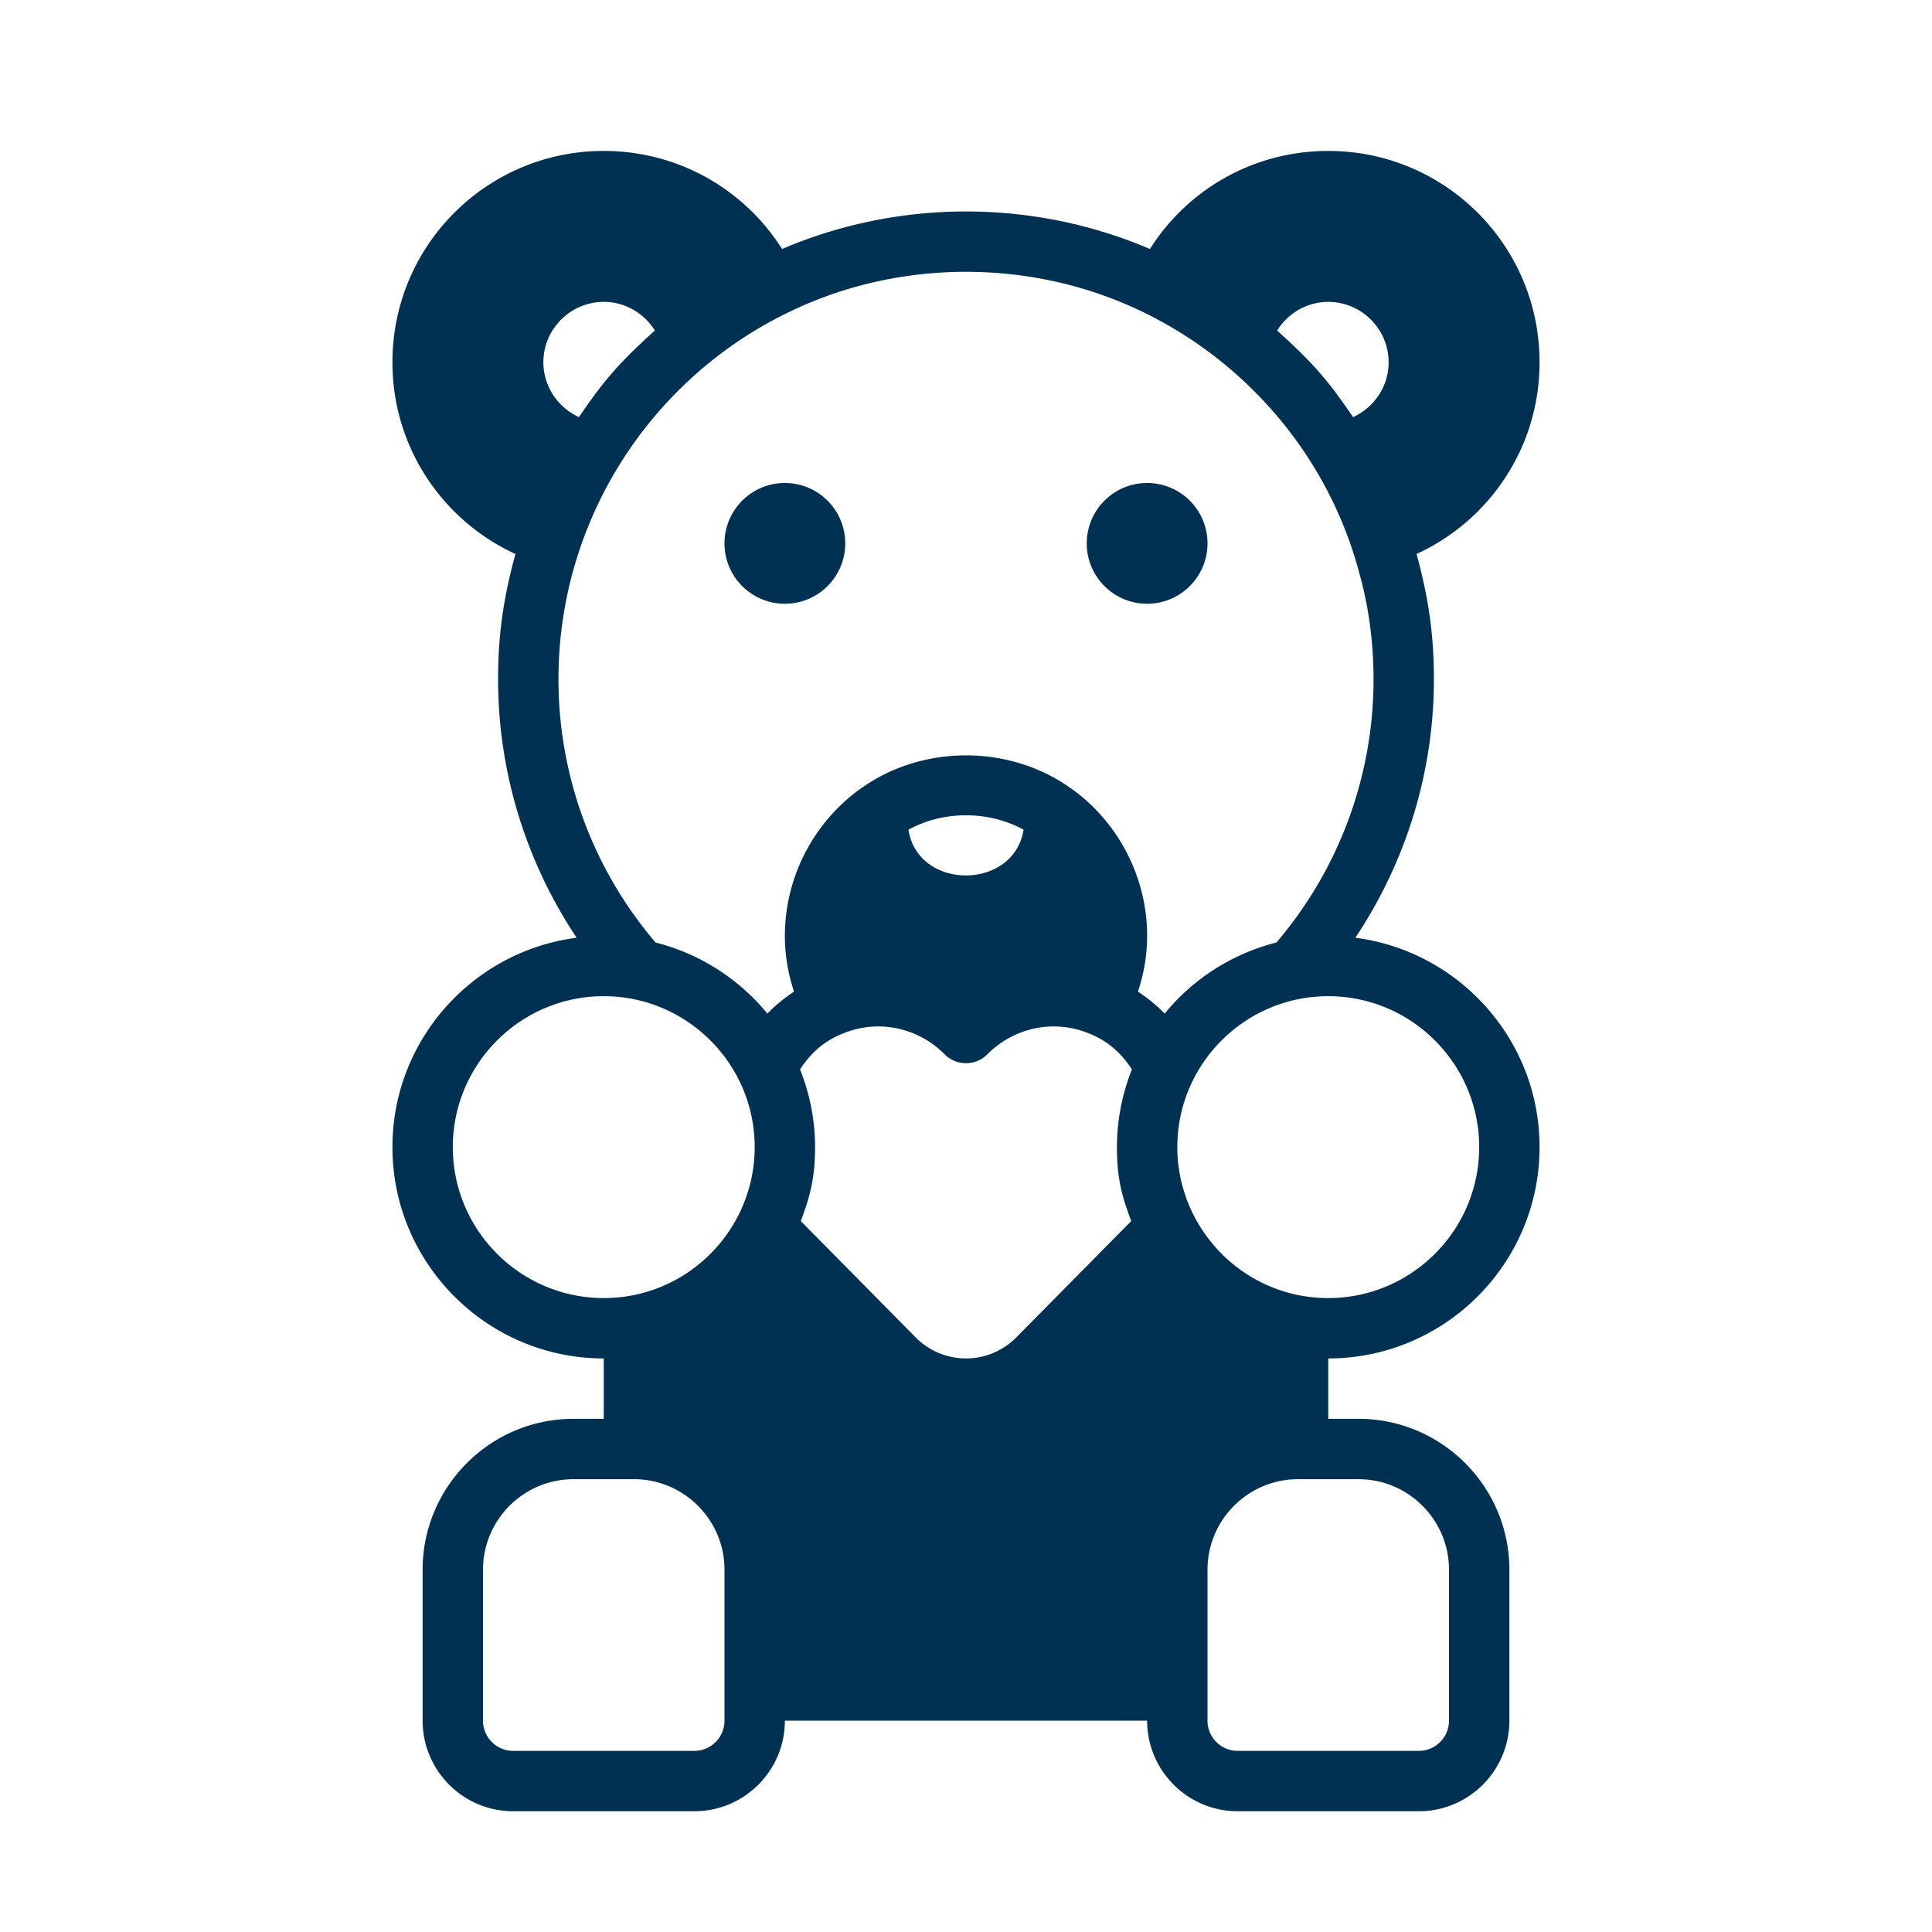 <svg xmlns="http://www.w3.org/2000/svg" xml:space="preserve" viewBox="0 0 512 512"><path class="fill-000000" fill="#003153" d="M192 144c0-8.836 7.164-16 16-16s16 7.164 16 16-7.164 16-16 16-16-7.164-16-16zm112 16c8.836 0 16-7.164 16-16s-7.164-16-16-16-16 7.164-16 16 7.164 16 16 16zm48 200v16h8c22.055 0 40 17.945 40 40v40c0 13.234-10.766 24-24 24h-48c-13.234 0-24-10.766-24-24h-96c0 13.234-10.766 24-24 24h-48c-13.234 0-24-10.766-24-24v-40c0-22.055 17.945-40 40-40h8v-16c-30.875 0-56-25.121-56-56 0-28.439 21.329-51.941 48.816-55.486C139.375 228.344 132 204.6 132 180c0-12.863 1.72-22.61 4.598-33.189C117.356 137.984 104 118.602 104 96c0-30.96 25.04-56 56-56 19.937 0 37.364 10.34 47.257 25.987 31.432-13.433 66.966-13.079 97.485 0C314.636 50.34 332.063 40 352 40c30.96 0 56 25.04 56 56 0 22.603-13.357 41.986-32.601 50.812C378.325 157.545 380 167.318 380 180c0 24.6-7.375 48.344-20.816 68.514C386.671 252.059 408 275.561 408 304c0 30.879-25.125 56-56 56zm0-96c-22.055 0-40 17.945-40 40 0 21.6 17.563 40 40 40 22.055 0 40-17.945 40-40s-17.945-40-40-40zM338.452 87.603c10.424 9.369 14.095 14.12 20.125 22.936C364.112 108.014 368 102.452 368 96c0-8.8-7.2-16-16-16-5.715 0-10.716 3.063-13.548 7.603zm-185.028 22.936c6.034-8.827 9.814-13.677 20.121-22.942C170.712 83.06 165.713 80 160 80c-8.8 0-16 7.2-16 16 0 6.453 3.889 12.015 9.424 14.539zM148 180c0 25.696 9.16 50.352 25.73 69.774a56.077 56.077 0 0 1 29.628 18.843c2.141-2.222 4.521-4.148 7.069-5.821-1.56-4.717-2.427-9.651-2.427-14.796 0-15.273 7.391-29.773 19.766-38.789.036-.026.079-.036.115-.062 16.388-11.958 39.852-11.957 56.24.001.036.025.078.035.114.061C296.609 218.227 304 232.727 304 248c0 5.145-.868 10.079-2.428 14.797 2.544 1.671 4.925 3.597 7.069 5.821a56.072 56.072 0 0 1 29.628-18.844C354.839 230.352 364 205.696 364 180c0-9.754-1.273-19.227-3.781-28.156-8.803-33.146-32.867-59.018-62.359-71.43-26.469-11.172-57.258-11.168-83.711-.004C174.612 97.051 148 135.995 148 180zm123.248 39.875c-9.267-5.086-21.23-5.086-30.496 0 2.504 16.232 28.005 16.101 30.496 0zM160 344c22.292 0 40-18.172 40-40 0-22.055-17.945-40-40-40s-40 17.945-40 40 17.945 40 40 40zm32 72c0-13.234-10.766-24-24-24h-16c-13.234 0-24 10.766-24 24v40c0 4.41 3.586 8 8 8h48c4.414 0 8-3.59 8-8v-40zm77.28-61.52 30.51-30.886C297.468 317.35 296 312.674 296 304c0-7.282 1.439-14.223 3.98-20.61-3.171-4.787-6.819-7.717-11.48-9.55-.011-.004-.018-.015-.029-.019-.013-.005-.028-.003-.041-.008-9.195-3.73-19.695-1.535-26.75 5.578a7.995 7.995 0 0 1-11.36 0c-7.055-7.113-17.547-9.305-26.75-5.578-.013.005-.028.003-.041.008-.011.004-.018.015-.029.019-4.783 1.882-8.377 4.863-11.479 9.553C214.561 289.78 216 296.719 216 304c0 8.515-1.438 13.251-3.78 19.604l30.5 30.876c7.36 7.36 19.2 7.36 26.56 0zM360 392h-16c-13.234 0-24 10.766-24 24v40c0 4.41 3.586 8 8 8h48c4.414 0 8-3.59 8-8v-40c0-13.234-10.766-24-24-24z"></path></svg>